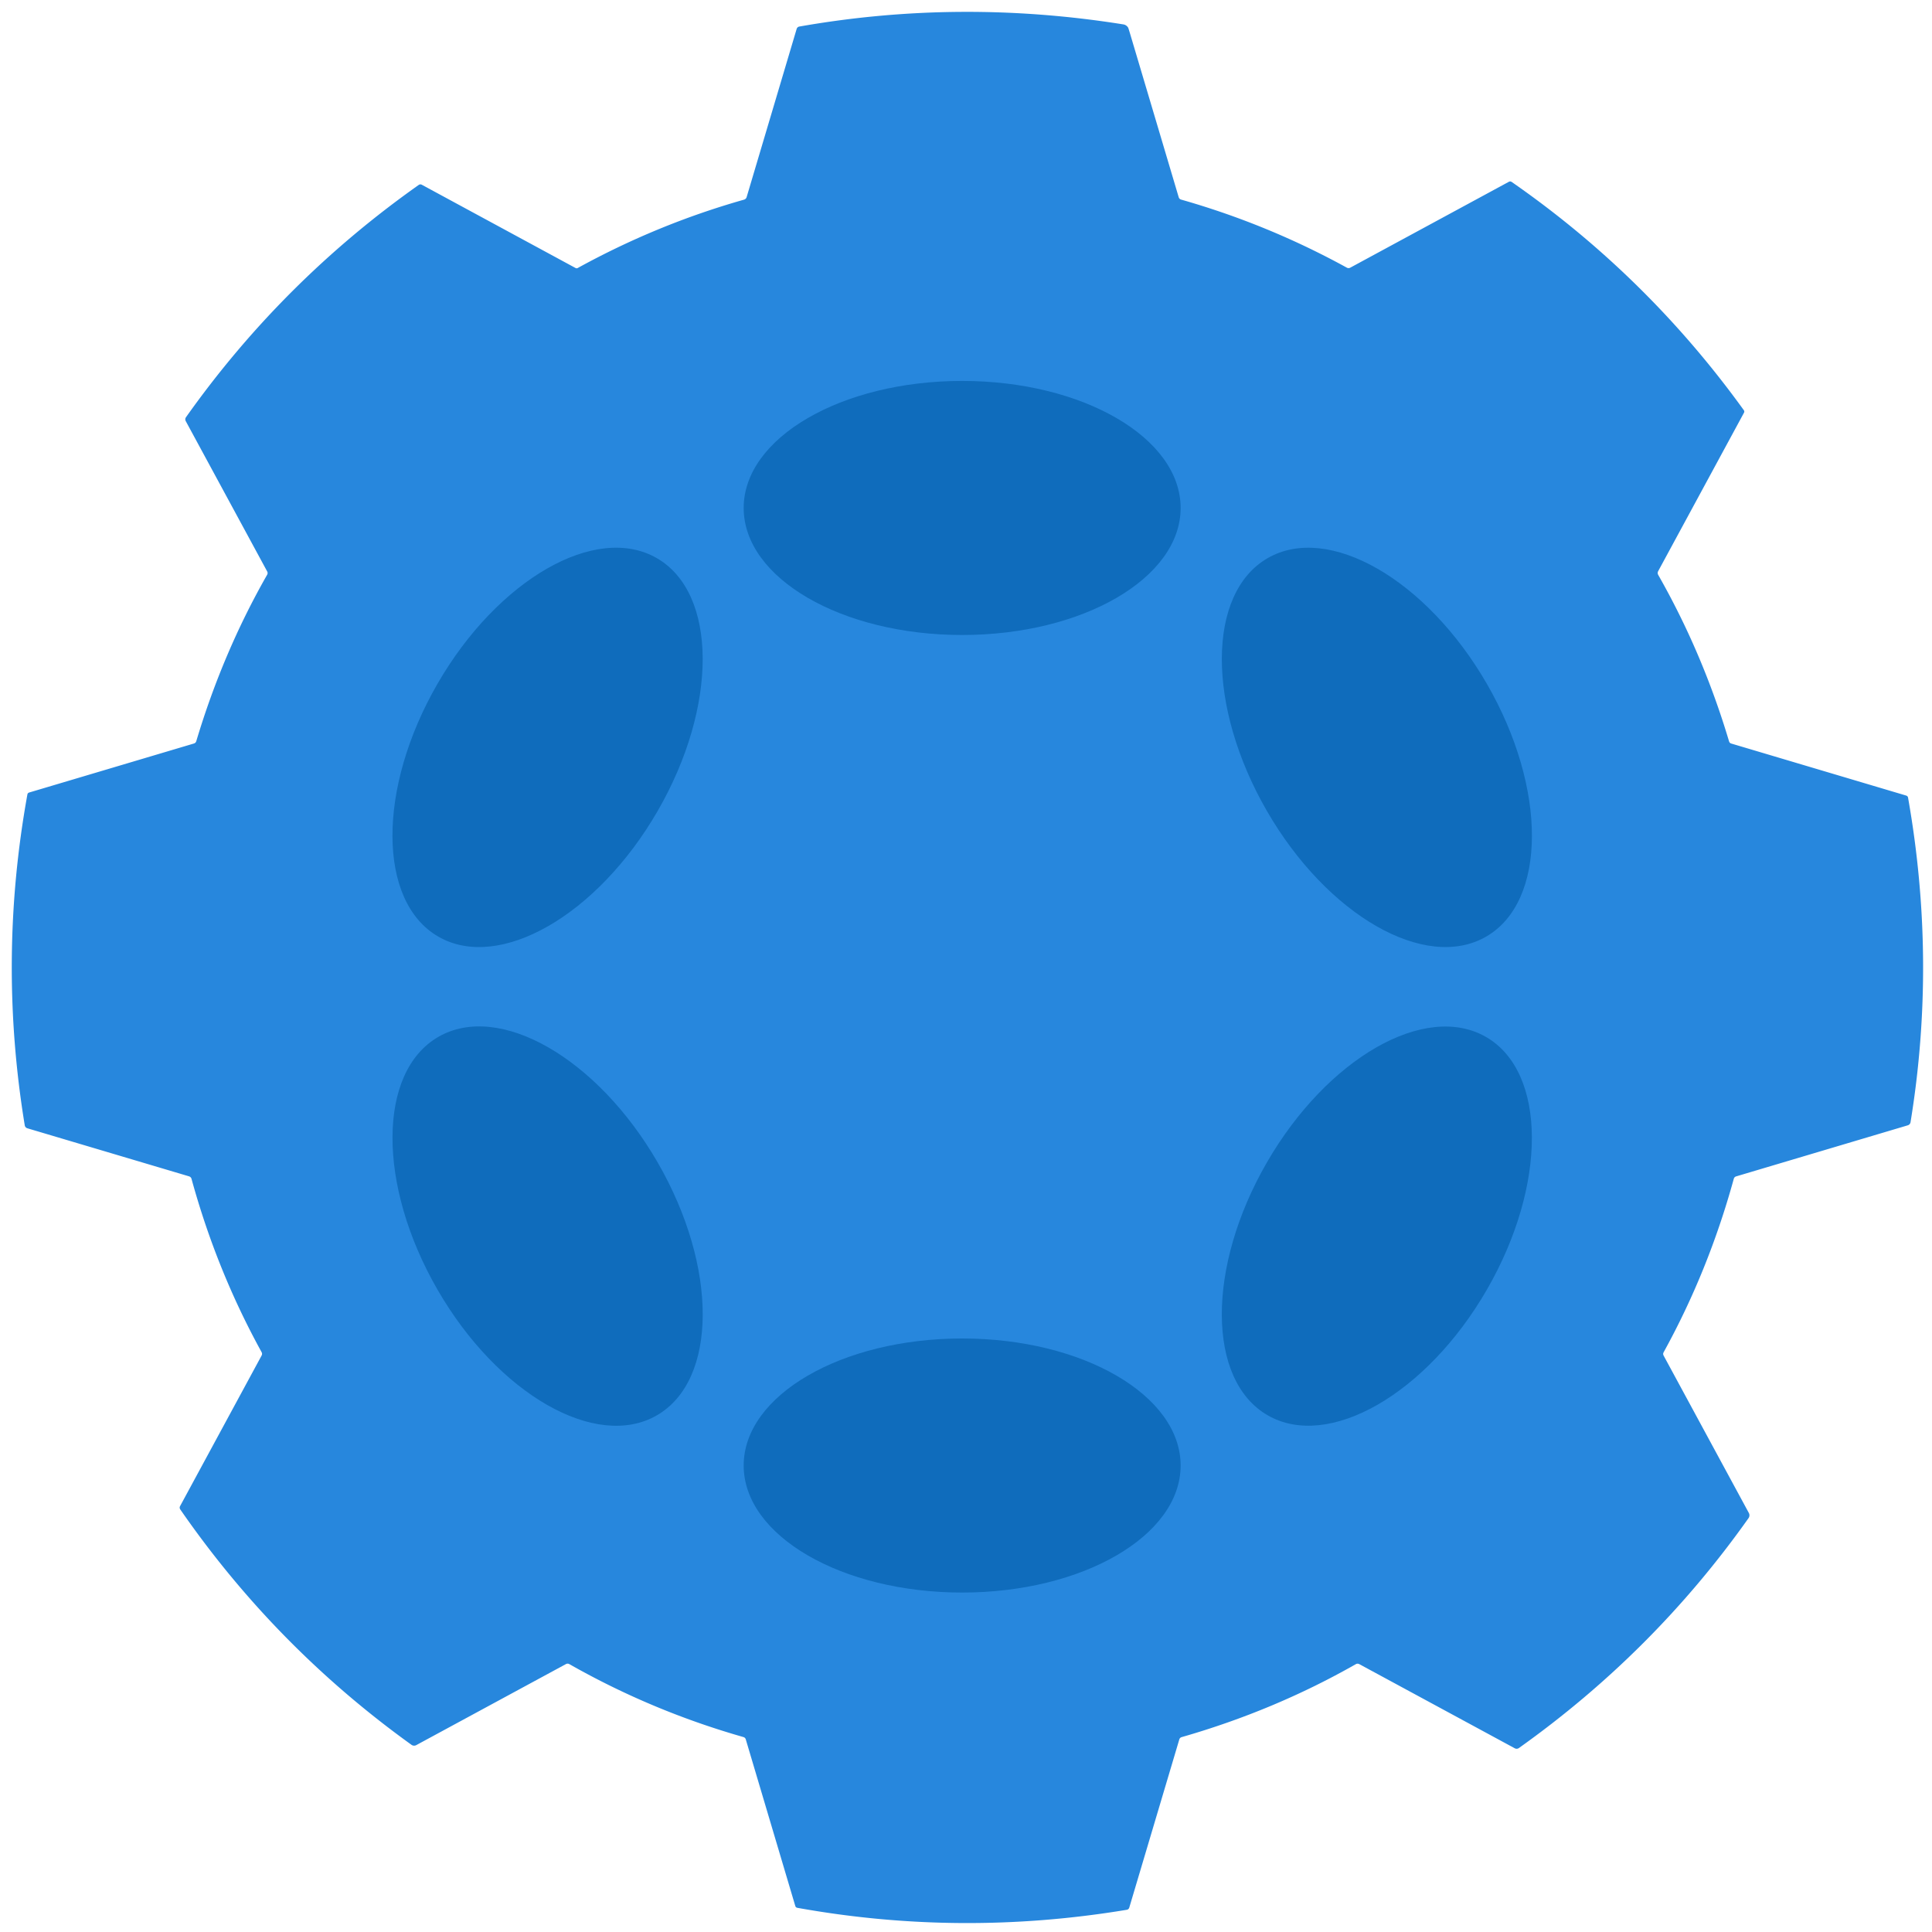 <?xml version="1.0" encoding="UTF-8" standalone="no"?>
<!DOCTYPE svg PUBLIC "-//W3C//DTD SVG 1.1//EN" "http://www.w3.org/Graphics/SVG/1.1/DTD/svg11.dtd">
<svg xmlns="http://www.w3.org/2000/svg" version="1.1" viewBox="0.00 0.00 558.00 558.00">
<g stroke-width="2.00" fill="none" stroke-linecap="butt">
<path stroke="#2787DD" vector-effect="non-scaling-stroke" d="
  M 340.99 146.71
  A 63.10 36.69 0.0 0 0 277.89 110.02
  A 63.10 36.69 0.0 0 0 214.79 146.71
  A 63.10 36.69 0.0 0 0 277.89 183.40
  A 63.10 36.69 0.0 0 0 340.99 146.71"
/>
<path stroke="#2787DD" vector-effect="non-scaling-stroke" d="
  M 126.595 270.515
  A 63.11 36.72 120.0 0 0 189.951 234.22
  A 63.11 36.72 120.0 0 0 189.705 161.205
  A 63.11 36.72 120.0 0 0 126.35 197.5
  A 63.11 36.72 120.0 0 0 126.595 270.515"
/>
<path stroke="#2787DD" vector-effect="non-scaling-stroke" d="
  M 429.225 270.515
  A 63.11 36.69 60.0 0 0 429.445 197.515
  A 63.11 36.69 60.0 0 0 366.115 161.205
  A 63.11 36.69 60.0 0 0 365.896 234.205
  A 63.11 36.69 60.0 0 0 429.225 270.515"
/>
<path stroke="#2787DD" vector-effect="non-scaling-stroke" d="
  M 189.715 408.775
  A 63.11 36.72 60.0 0 0 189.96 335.76
  A 63.11 36.72 60.0 0 0 126.605 299.465
  A 63.11 36.72 60.0 0 0 126.359 372.48
  A 63.11 36.72 60.0 0 0 189.715 408.775"
/>
<path stroke="#2787DD" vector-effect="non-scaling-stroke" d="
  M 366.12 408.759
  A 63.08 36.70 120.0 0 0 429.443 372.48
  A 63.08 36.70 120.0 0 0 429.2 299.501
  A 63.08 36.70 120.0 0 0 365.877 335.78
  A 63.08 36.70 120.0 0 0 366.12 408.759"
/>
<path stroke="#2787DD" vector-effect="non-scaling-stroke" d="
  M 340.99 423.27
  A 63.10 36.69 0.0 0 0 277.89 386.58
  A 63.10 36.69 0.0 0 0 214.79 423.27
  A 63.10 36.69 0.0 0 0 277.89 459.96
  A 63.10 36.69 0.0 0 0 340.99 423.27"
/>
</g>
<path fill="#2787DD" d="
  M 478.94 166.07
  Q 491.75 188.56 499.39 214.13
  A 0.91 0.89 89.8 0 0 499.99 214.74
  L 550.52 229.77
  Q 551.01 229.91 551.09 230.41
  Q 559.40 277.54 551.80 324.12
  A 1.14 1.12 86.7 0 1 551.02 325.01
  L 501.45 339.76
  Q 500.90 339.92 500.75 340.47
  Q 493.43 367.08 480.50 390.54
  Q 480.22 391.03 480.49 391.53
  L 505.10 436.97
  A 1.43 1.42 48.6 0 1 505.01 438.47
  Q 477.63 477.15 438.70 504.86
  A 1.15 1.14 -48.1 0 1 437.48 504.93
  L 392.60 480.64
  A 1.05 1.04 -45.3 0 0 391.58 480.65
  Q 368.10 494.02 341.27 501.72
  A 0.95 0.95 0.0 0 0 340.61 502.37
  L 326.17 550.91
  Q 326.00 551.49 325.41 551.59
  Q 277.58 559.52 230.31 551.02
  Q 229.83 550.94 229.69 550.47
  L 215.40 502.38
  Q 215.24 501.84 214.69 501.69
  Q 188.19 494.12 164.47 480.65
  Q 163.95 480.35 163.42 480.64
  L 120.24 504.02
  A 1.30 1.30 0.0 0 1 118.85 503.94
  Q 79.53 475.66 52.07 435.96
  Q 51.75 435.48 52.02 434.98
  L 75.55 391.52
  Q 75.82 391.02 75.55 390.52
  Q 62.58 366.95 55.32 340.50
  Q 55.16 339.92 54.57 339.74
  L 7.90 325.87
  A 1.07 1.07 0.0 0 1 7.15 325.02
  Q -0.71 277.15 7.91 229.47
  Q 7.99 229.02 8.44 228.89
  L 56.01 214.74
  Q 56.53 214.58 56.69 214.06
  Q 64.37 188.41 77.15 166.01
  Q 77.43 165.52 77.16 165.03
  L 53.64 121.61
  A 1.06 1.06 0.0 0 1 53.71 120.51
  Q 81.50 81.28 120.91 53.43
  Q 121.36 53.11 121.85 53.37
  L 166.24 77.41
  A 0.64 0.62 44.2 0 0 166.85 77.41
  Q 189.82 64.77 214.91 57.66
  A 1.07 1.07 0.0 0 0 215.64 56.94
  L 230.09 8.35
  A 0.98 0.97 2.9 0 1 230.85 7.67
  Q 277.19 -0.49 324.41 7.04
  Q 325.32 7.18 325.83 7.98
  Q 325.89 8.06 326.40 9.77
  Q 333.42 33.36 340.43 56.95
  Q 340.60 57.50 341.14 57.65
  Q 366.19 64.78 388.98 77.30
  Q 389.49 77.57 390.00 77.30
  L 435.76 52.52
  Q 436.21 52.28 436.62 52.56
  Q 475.67 79.70 503.65 118.47
  A 0.68 0.67 41.2 0 1 503.70 119.20
  L 478.92 164.95
  Q 478.62 165.51 478.94 166.07
  Z
  M 340.99 146.71
  A 63.10 36.69 0.0 0 0 277.89 110.02
  A 63.10 36.69 0.0 0 0 214.79 146.71
  A 63.10 36.69 0.0 0 0 277.89 183.40
  A 63.10 36.69 0.0 0 0 340.99 146.71
  Z
  M 126.595 270.515
  A 63.11 36.72 120.0 0 0 189.951 234.22
  A 63.11 36.72 120.0 0 0 189.705 161.205
  A 63.11 36.72 120.0 0 0 126.35 197.5
  A 63.11 36.72 120.0 0 0 126.595 270.515
  Z
  M 429.225 270.515
  A 63.11 36.69 60.0 0 0 429.445 197.515
  A 63.11 36.69 60.0 0 0 366.115 161.205
  A 63.11 36.69 60.0 0 0 365.896 234.205
  A 63.11 36.69 60.0 0 0 429.225 270.515
  Z
  M 189.715 408.775
  A 63.11 36.72 60.0 0 0 189.96 335.76
  A 63.11 36.72 60.0 0 0 126.605 299.465
  A 63.11 36.72 60.0 0 0 126.359 372.48
  A 63.11 36.72 60.0 0 0 189.715 408.775
  Z
  M 366.12 408.759
  A 63.08 36.70 120.0 0 0 429.443 372.48
  A 63.08 36.70 120.0 0 0 429.2 299.501
  A 63.08 36.70 120.0 0 0 365.877 335.78
  A 63.08 36.70 120.0 0 0 366.12 408.759
  Z
  M 340.99 423.27
  A 63.10 36.69 0.0 0 0 277.89 386.58
  A 63.10 36.69 0.0 0 0 214.79 423.27
  A 63.10 36.69 0.0 0 0 277.89 459.96
  A 63.10 36.69 0.0 0 0 340.99 423.27
  Z"
/>
<ellipse fill="#0F6CBC" cx="277.89" cy="146.71" rx="63.10" ry="36.69"/>
<ellipse fill="#0F6CBC" cx="0.00" cy="0.00" transform="translate(158.15,215.86) rotate(120.0)" rx="63.11" ry="36.72"/>
<ellipse fill="#0F6CBC" cx="0.00" cy="0.00" transform="translate(397.67,215.86) rotate(60.0)" rx="63.11" ry="36.69"/>
<ellipse fill="#0F6CBC" cx="0.00" cy="0.00" transform="translate(158.16,354.12) rotate(60.0)" rx="63.11" ry="36.72"/>
<ellipse fill="#0F6CBC" cx="0.00" cy="0.00" transform="translate(397.66,354.13) rotate(120.0)" rx="63.08" ry="36.70"/>
<ellipse fill="#0F6CBC" cx="277.89" cy="423.27" rx="63.10" ry="36.69"/>
</svg>
